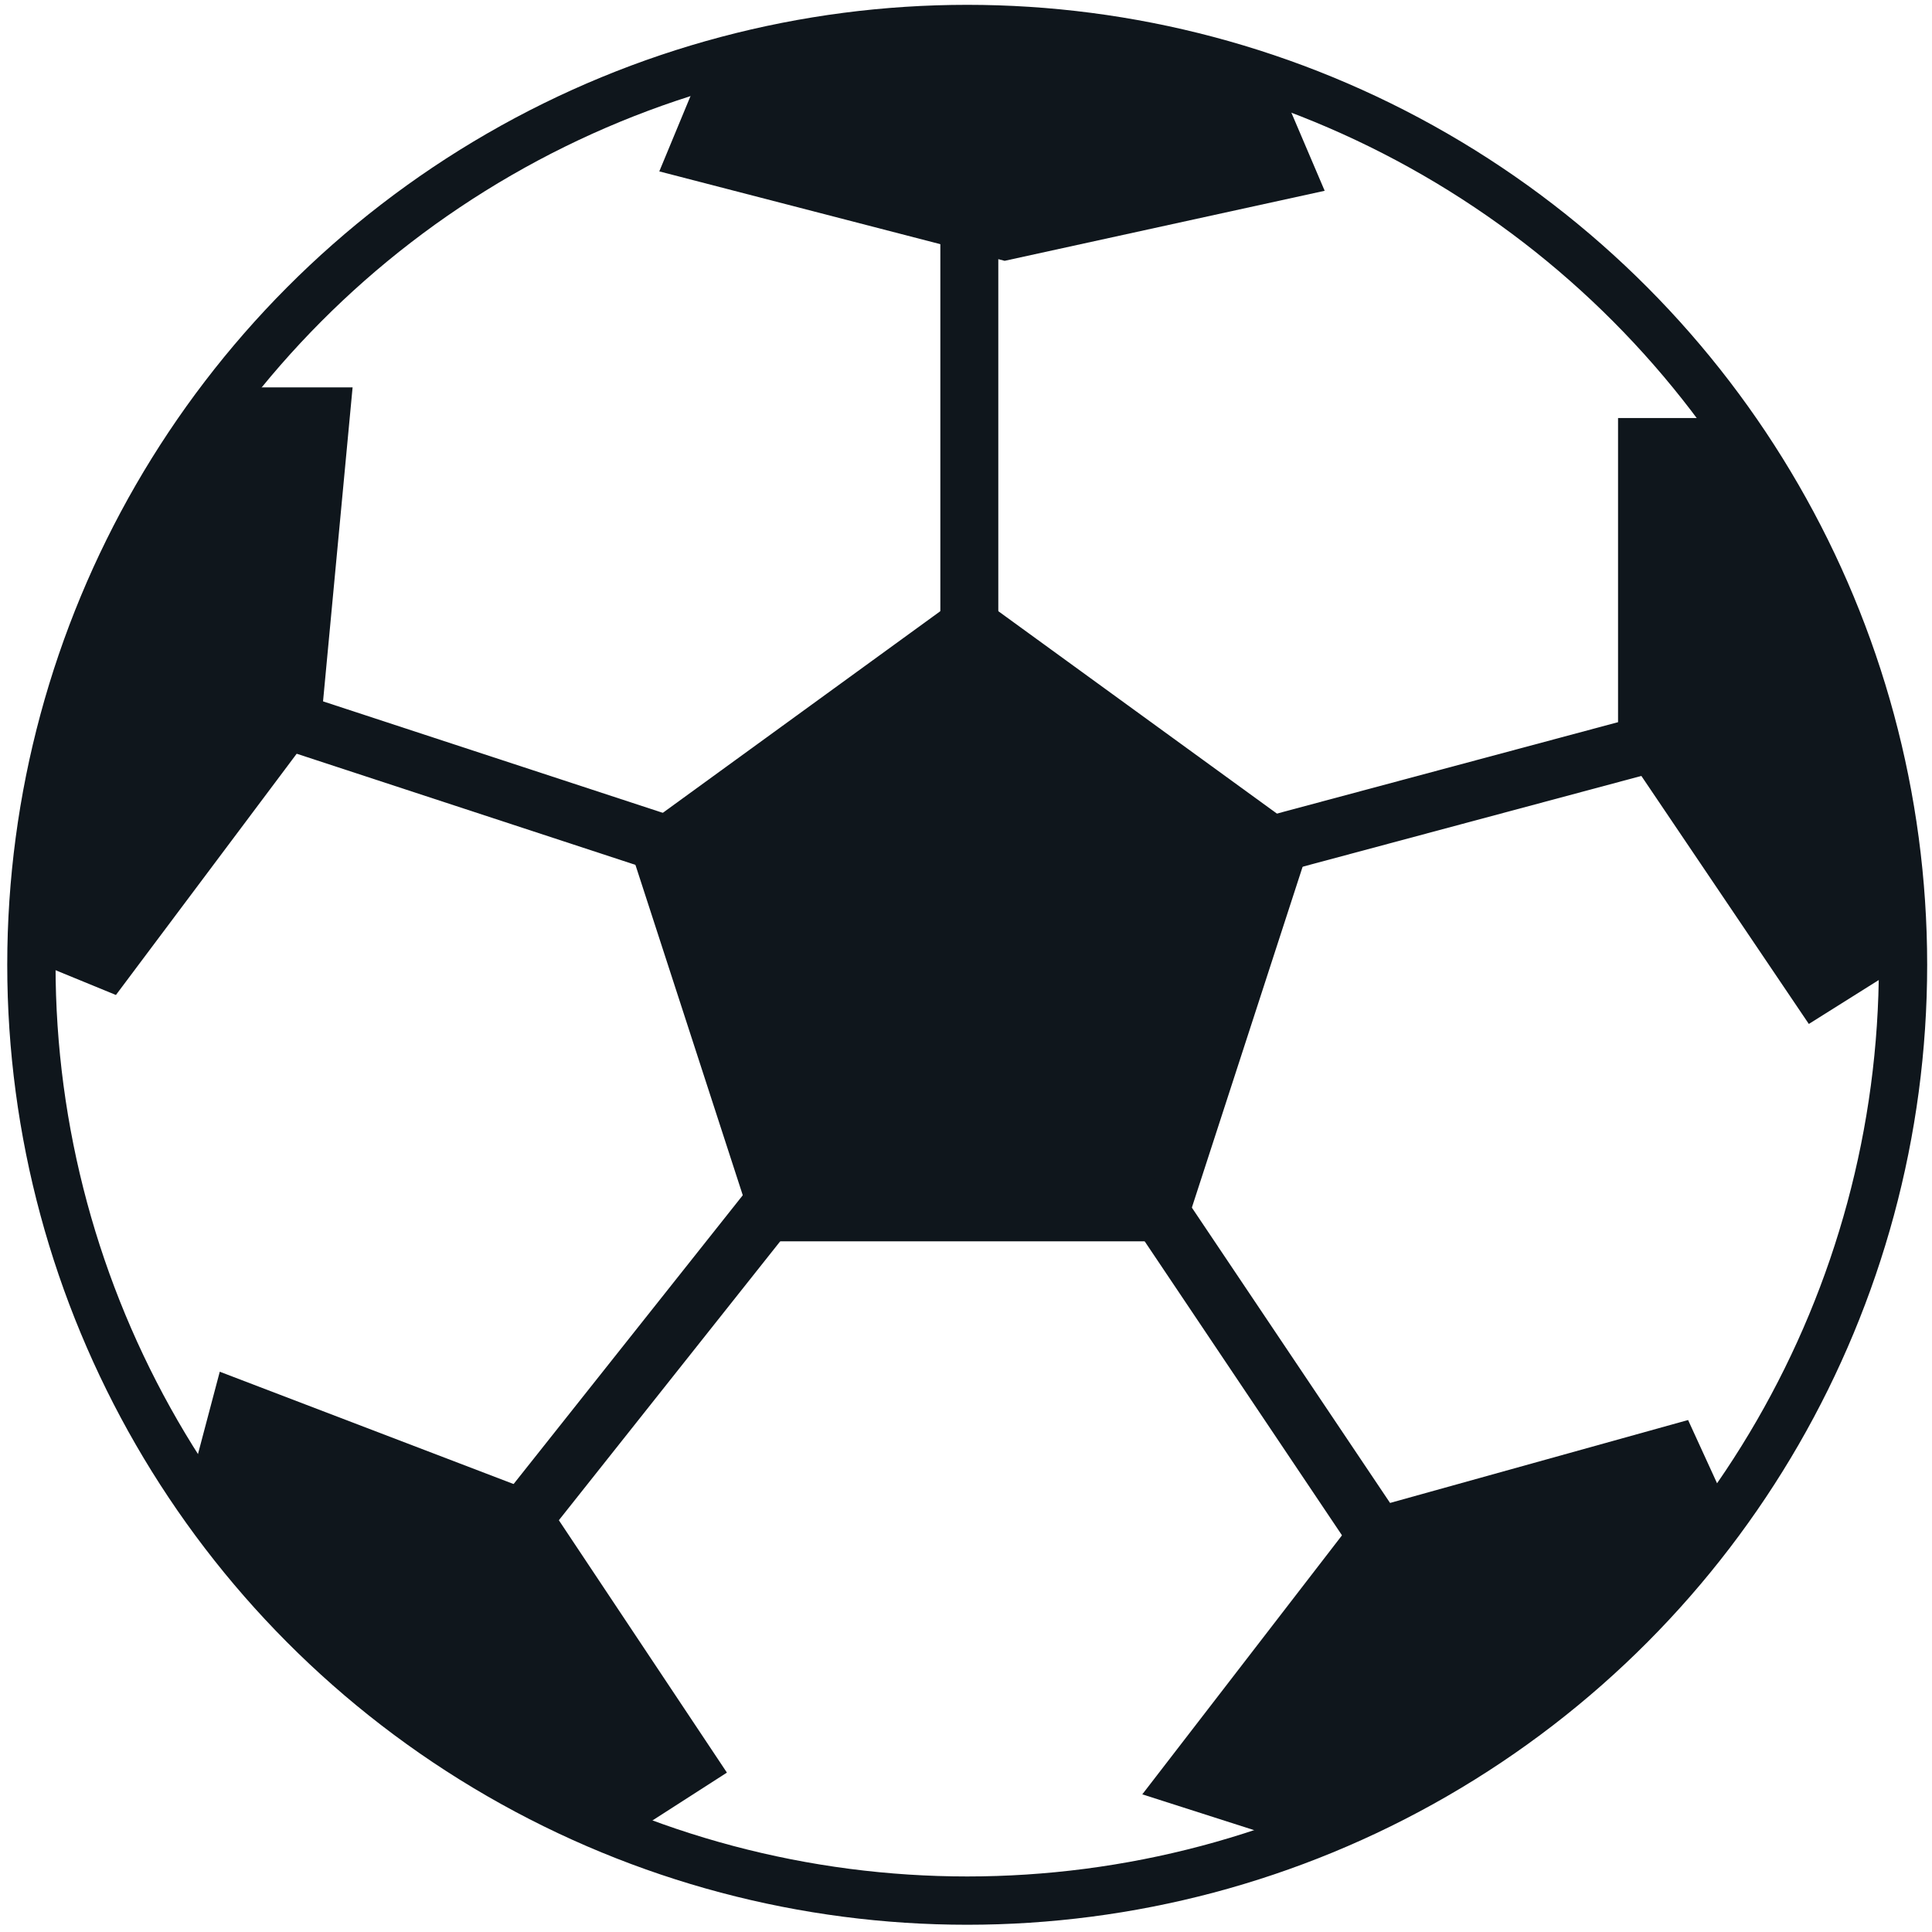 <?xml version="1.0" encoding="utf-8"?>
<!-- Generator: Adobe Illustrator 15.1.0, SVG Export Plug-In . SVG Version: 6.00 Build 0)  -->
<!DOCTYPE svg PUBLIC "-//W3C//DTD SVG 1.1//EN" "http://www.w3.org/Graphics/SVG/1.1/DTD/svg11.dtd">
<svg version="1.1" id="Layer_1" xmlns="http://www.w3.org/2000/svg" xmlns:xlink="http://www.w3.org/1999/xlink" x="0px" y="0px"
	 width="200px" height="200px" viewBox="0 0 200 200" enable-background="new 0 0 200 200" xml:space="preserve">
<circle fill="none" stroke="#0f161c" stroke-width="5" stroke-miterlimit="10" cx="100.125" cy="99.875" r="96.875"/>
<polygon fill="#0f161c" points="78.441,128.5 64.905,86.838 100.344,61.09 135.784,86.838 122.247,128.5 "/>
<line fill="none" stroke="#0f161c" stroke-width="6" stroke-miterlimit="10" x1="100.344" y1="70" x2="100.344" y2="4.75"/>
<line fill="none" stroke="#0f161c" stroke-width="6" stroke-miterlimit="10" x1="128.75" y1="88.25" x2="191.25" y2="71.5"/>
<line fill="none" stroke="#0f161c" stroke-width="6" stroke-miterlimit="10" x1="118.25" y1="122.75" x2="156.01" y2="179.014"/>
<line fill="none" stroke="#0f161c" stroke-width="6" stroke-miterlimit="10" x1="81.5" y1="122.75" x2="38.25" y2="177.25"/>
<line fill="none" stroke="#0f161c" stroke-width="6" stroke-miterlimit="10" x1="71.5" y1="88.25" x2="8.742" y2="67.659"/>
<polygon fill="#0f161c" points="178.755,43.275 167.5,43.275 167.5,76.75 187.25,106 197,99.875 196.087,86.557 191.25,65.75 "/>
<polygon fill="#0f161c" points="132.328,8.487 137.13,19.75 104,27 68.25,17.743 72.73,6.933 93.5,3 106,3 122.478,5.594 "/>
<polygon fill="#0f161c" points="23.883,40.103 36.5,40.103 33.25,74.638 12,103 2.25,99 5.741,77.955 8.742,61.09 17.25,48 "/>
<polygon fill="#0f161c" points="19.375,154.75 22.75,142 56.105,154.75 75.25,183.5 64.905,190.146 49.148,182.262 35.217,171.787 
	24.25,159.5 "/>
<polygon fill="#0f161c" points="133.805,190.731 118.25,185.75 140.854,156.431 174.75,147 178.959,156.189 167.5,170.5 
	148.604,183.764 "/>
</svg>
